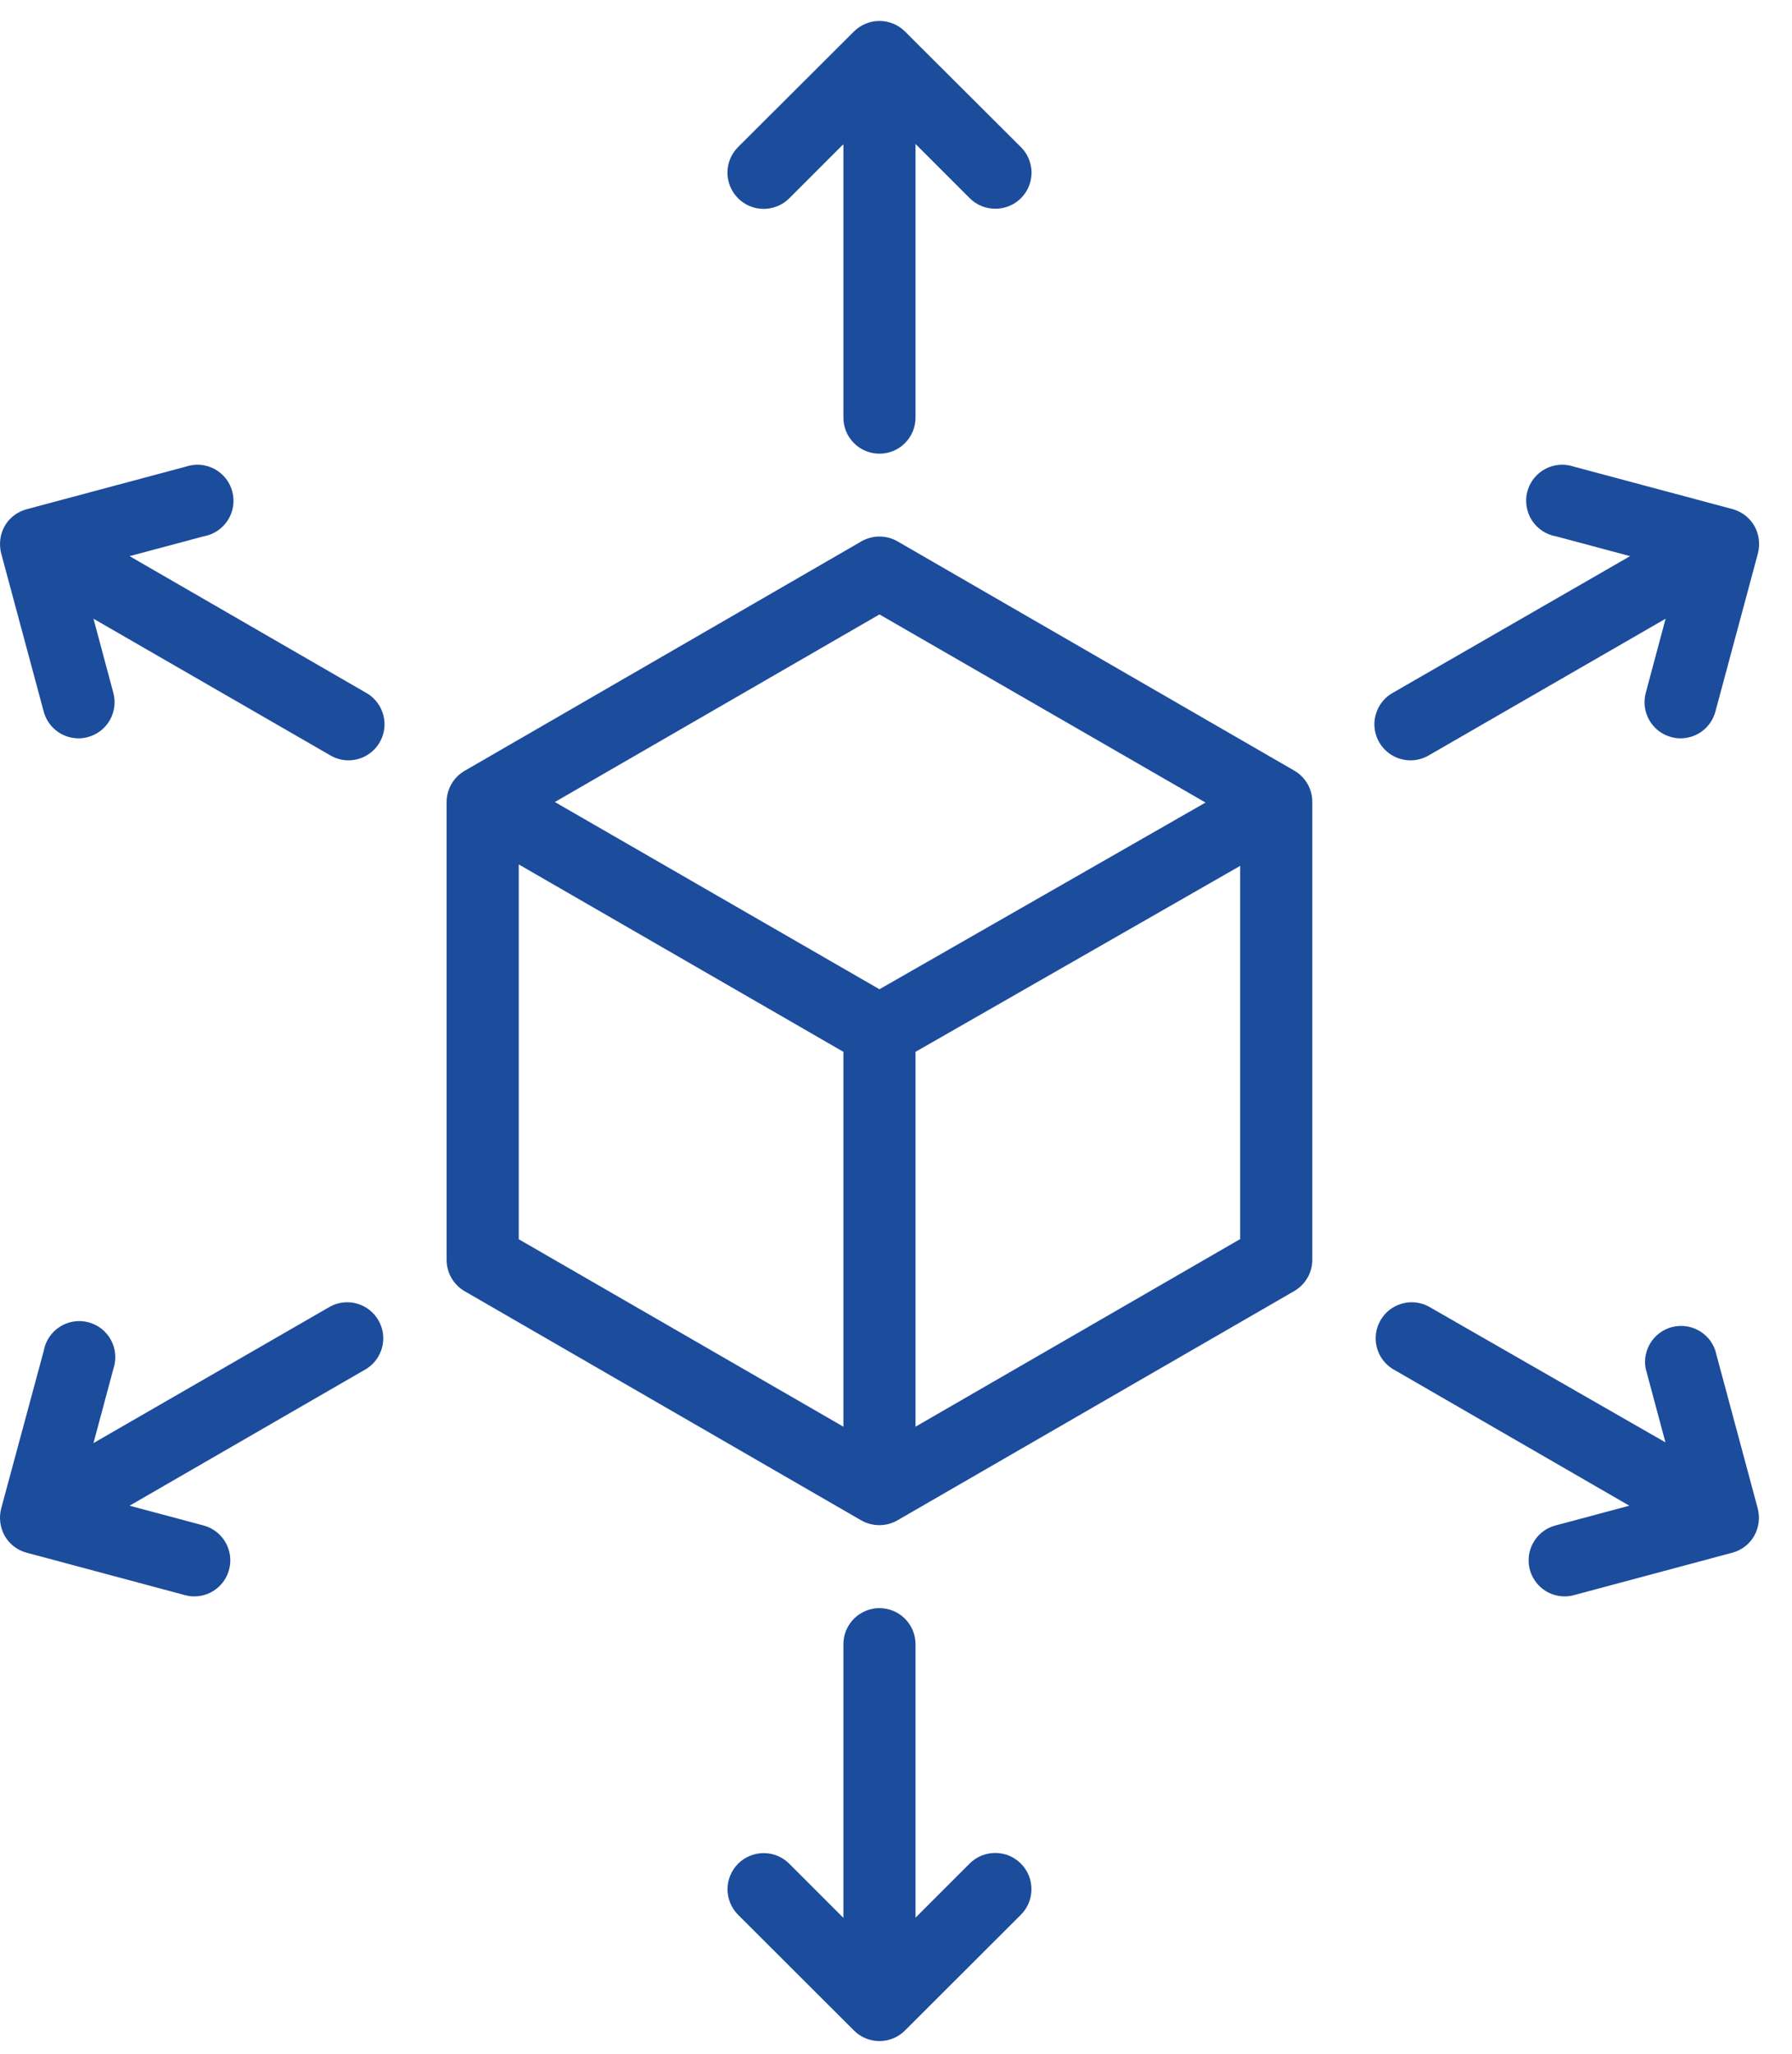 <svg width="48" height="55" viewBox="0 0 48 55" fill="none" xmlns="http://www.w3.org/2000/svg">
<path d="M34.668 20.638L24.04 14.498C23.893 14.413 23.727 14.369 23.557 14.369C23.387 14.369 23.221 14.413 23.074 14.498L12.446 20.643C12.299 20.728 12.178 20.849 12.093 20.996C12.008 21.143 11.963 21.309 11.963 21.479V33.744C11.963 33.913 12.008 34.08 12.093 34.227C12.178 34.373 12.299 34.495 12.446 34.58L23.074 40.72C23.222 40.802 23.388 40.845 23.557 40.845C23.727 40.845 23.893 40.8 24.04 40.715L34.668 34.575C34.815 34.49 34.936 34.368 35.021 34.222C35.106 34.075 35.151 33.909 35.151 33.739V21.474C35.151 21.304 35.106 21.138 35.021 20.991C34.936 20.845 34.815 20.723 34.668 20.638ZM23.557 16.455L32.291 21.493L23.557 26.493L14.862 21.479L23.557 16.455ZM13.895 23.15L22.591 28.169V38.208L13.895 33.188V23.15ZM24.523 38.208V28.169L33.219 23.189V33.184L24.523 38.208Z" fill="#1c4c9c"/>
<path d="M21.142 5.31L22.591 3.861V11.184C22.591 11.441 22.693 11.686 22.874 11.867C23.055 12.049 23.301 12.15 23.557 12.15C23.813 12.15 24.059 12.049 24.24 11.867C24.421 11.686 24.523 11.441 24.523 11.184V3.856L25.972 5.305C26.062 5.396 26.169 5.467 26.287 5.516C26.405 5.565 26.531 5.59 26.658 5.59C26.85 5.591 27.038 5.535 27.198 5.429C27.358 5.323 27.483 5.172 27.556 4.995C27.63 4.817 27.649 4.622 27.611 4.434C27.573 4.246 27.481 4.073 27.344 3.938L24.238 0.841C24.057 0.662 23.812 0.561 23.557 0.561C23.302 0.561 23.057 0.662 22.876 0.841L19.77 3.938C19.588 4.12 19.485 4.367 19.485 4.624C19.485 4.751 19.511 4.878 19.559 4.995C19.608 5.113 19.68 5.22 19.77 5.31C19.86 5.4 19.967 5.472 20.084 5.52C20.202 5.569 20.328 5.594 20.456 5.594C20.713 5.594 20.96 5.492 21.142 5.31Z" fill="#1c4c9c"/>
<path d="M25.972 49.908L24.523 51.357V44.034C24.523 43.777 24.421 43.532 24.24 43.35C24.059 43.169 23.813 43.067 23.557 43.067C23.301 43.067 23.055 43.169 22.874 43.35C22.693 43.532 22.591 43.777 22.591 44.034V51.362L21.142 49.913C21.052 49.823 20.945 49.751 20.828 49.702C20.71 49.653 20.584 49.628 20.457 49.628C20.33 49.628 20.204 49.652 20.087 49.701C19.969 49.749 19.862 49.821 19.772 49.91C19.682 50 19.61 50.107 19.562 50.224C19.513 50.341 19.487 50.467 19.487 50.594C19.487 50.722 19.512 50.848 19.56 50.965C19.609 51.083 19.68 51.19 19.77 51.28L22.876 54.381C23.057 54.561 23.302 54.662 23.557 54.662C23.812 54.662 24.057 54.561 24.238 54.381L27.344 51.28C27.434 51.19 27.506 51.083 27.555 50.965C27.603 50.847 27.628 50.721 27.628 50.594C27.628 50.466 27.603 50.34 27.555 50.222C27.506 50.105 27.434 49.998 27.344 49.908C27.254 49.818 27.147 49.746 27.03 49.697C26.912 49.649 26.786 49.624 26.658 49.624C26.531 49.624 26.405 49.649 26.287 49.697C26.169 49.746 26.062 49.818 25.972 49.908Z" fill="#1c4c9c"/>
<path d="M9.818 18.561L3.471 14.894L5.456 14.363C5.587 14.34 5.712 14.29 5.823 14.216C5.934 14.142 6.029 14.046 6.101 13.934C6.173 13.822 6.221 13.696 6.243 13.564C6.264 13.433 6.257 13.298 6.224 13.169C6.19 13.04 6.131 12.919 6.048 12.814C5.966 12.71 5.863 12.623 5.745 12.56C5.628 12.497 5.498 12.459 5.366 12.448C5.233 12.438 5.099 12.455 4.973 12.498L0.732 13.633C0.606 13.664 0.488 13.72 0.384 13.797C0.28 13.874 0.193 13.971 0.128 14.083C0.002 14.306 -0.032 14.569 0.031 14.817L1.171 19.058C1.226 19.264 1.348 19.445 1.516 19.574C1.685 19.703 1.891 19.773 2.103 19.773C2.188 19.774 2.273 19.762 2.355 19.739C2.602 19.673 2.812 19.511 2.94 19.289C3.068 19.067 3.102 18.803 3.036 18.556L2.504 16.57L8.852 20.232C8.999 20.317 9.165 20.362 9.335 20.363C9.548 20.362 9.754 20.292 9.922 20.163C10.091 20.033 10.212 19.852 10.267 19.647C10.322 19.442 10.307 19.224 10.226 19.028C10.145 18.831 10.002 18.667 9.818 18.561Z" fill="#1c4c9c"/>
<path d="M45.943 36.159C45.864 35.93 45.7 35.738 45.486 35.624C45.272 35.509 45.023 35.479 44.787 35.54C44.552 35.601 44.349 35.748 44.217 35.952C44.086 36.157 44.036 36.403 44.078 36.642L44.61 38.628L38.262 34.986C38.041 34.87 37.784 34.844 37.545 34.914C37.306 34.983 37.102 35.142 36.978 35.358C36.853 35.574 36.816 35.829 36.876 36.072C36.935 36.313 37.085 36.523 37.296 36.657L43.643 40.324L41.658 40.855C41.433 40.916 41.237 41.057 41.108 41.251C40.978 41.445 40.923 41.68 40.953 41.912C40.983 42.143 41.096 42.356 41.271 42.511C41.446 42.666 41.671 42.752 41.904 42.753C41.989 42.754 42.074 42.743 42.156 42.72L46.397 41.584C46.52 41.552 46.635 41.496 46.736 41.419C46.838 41.341 46.922 41.245 46.986 41.135C47.112 40.912 47.146 40.649 47.083 40.401L45.943 36.159Z" fill="#1c4c9c"/>
<path d="M8.852 34.986L2.504 38.647L3.036 36.662C3.079 36.536 3.096 36.402 3.086 36.269C3.075 36.136 3.037 36.007 2.974 35.889C2.911 35.772 2.824 35.669 2.72 35.587C2.615 35.504 2.494 35.444 2.365 35.411C2.236 35.377 2.101 35.371 1.97 35.392C1.838 35.413 1.712 35.461 1.6 35.534C1.488 35.606 1.392 35.7 1.318 35.811C1.244 35.922 1.194 36.047 1.171 36.179L0.031 40.401C-0.032 40.649 0.002 40.912 0.128 41.135C0.192 41.245 0.276 41.341 0.378 41.419C0.479 41.496 0.594 41.552 0.717 41.584L4.958 42.72C5.04 42.743 5.125 42.754 5.21 42.753C5.443 42.752 5.668 42.666 5.843 42.511C6.018 42.356 6.131 42.143 6.161 41.912C6.191 41.68 6.136 41.445 6.006 41.251C5.877 41.057 5.681 40.916 5.456 40.855L3.471 40.324L9.818 36.657C10.028 36.523 10.179 36.313 10.238 36.072C10.298 35.829 10.261 35.574 10.136 35.358C10.012 35.142 9.808 34.983 9.569 34.914C9.33 34.844 9.073 34.87 8.852 34.986Z" fill="#1c4c9c"/>
<path d="M37.784 20.363C37.953 20.362 38.12 20.317 38.267 20.232L44.614 16.57L44.083 18.556C44.017 18.803 44.051 19.067 44.179 19.289C44.306 19.511 44.517 19.673 44.764 19.739C44.846 19.762 44.931 19.774 45.015 19.773C45.228 19.773 45.434 19.703 45.603 19.574C45.771 19.445 45.892 19.264 45.948 19.058L47.088 14.817C47.151 14.569 47.117 14.306 46.991 14.083C46.927 13.973 46.842 13.876 46.741 13.799C46.64 13.722 46.525 13.666 46.402 13.633L42.16 12.498C42.034 12.455 41.901 12.438 41.768 12.448C41.635 12.459 41.506 12.497 41.388 12.56C41.271 12.623 41.167 12.71 41.085 12.814C41.003 12.919 40.943 13.04 40.909 13.169C40.876 13.298 40.87 13.433 40.891 13.564C40.912 13.696 40.96 13.822 41.032 13.934C41.104 14.046 41.199 14.142 41.31 14.216C41.421 14.29 41.546 14.34 41.677 14.363L43.663 14.894L37.296 18.561C37.112 18.667 36.969 18.831 36.888 19.028C36.806 19.224 36.792 19.442 36.847 19.647C36.902 19.852 37.023 20.033 37.192 20.163C37.36 20.292 37.566 20.362 37.779 20.363H37.784Z" fill="#1c4c9c"/>
</svg>
